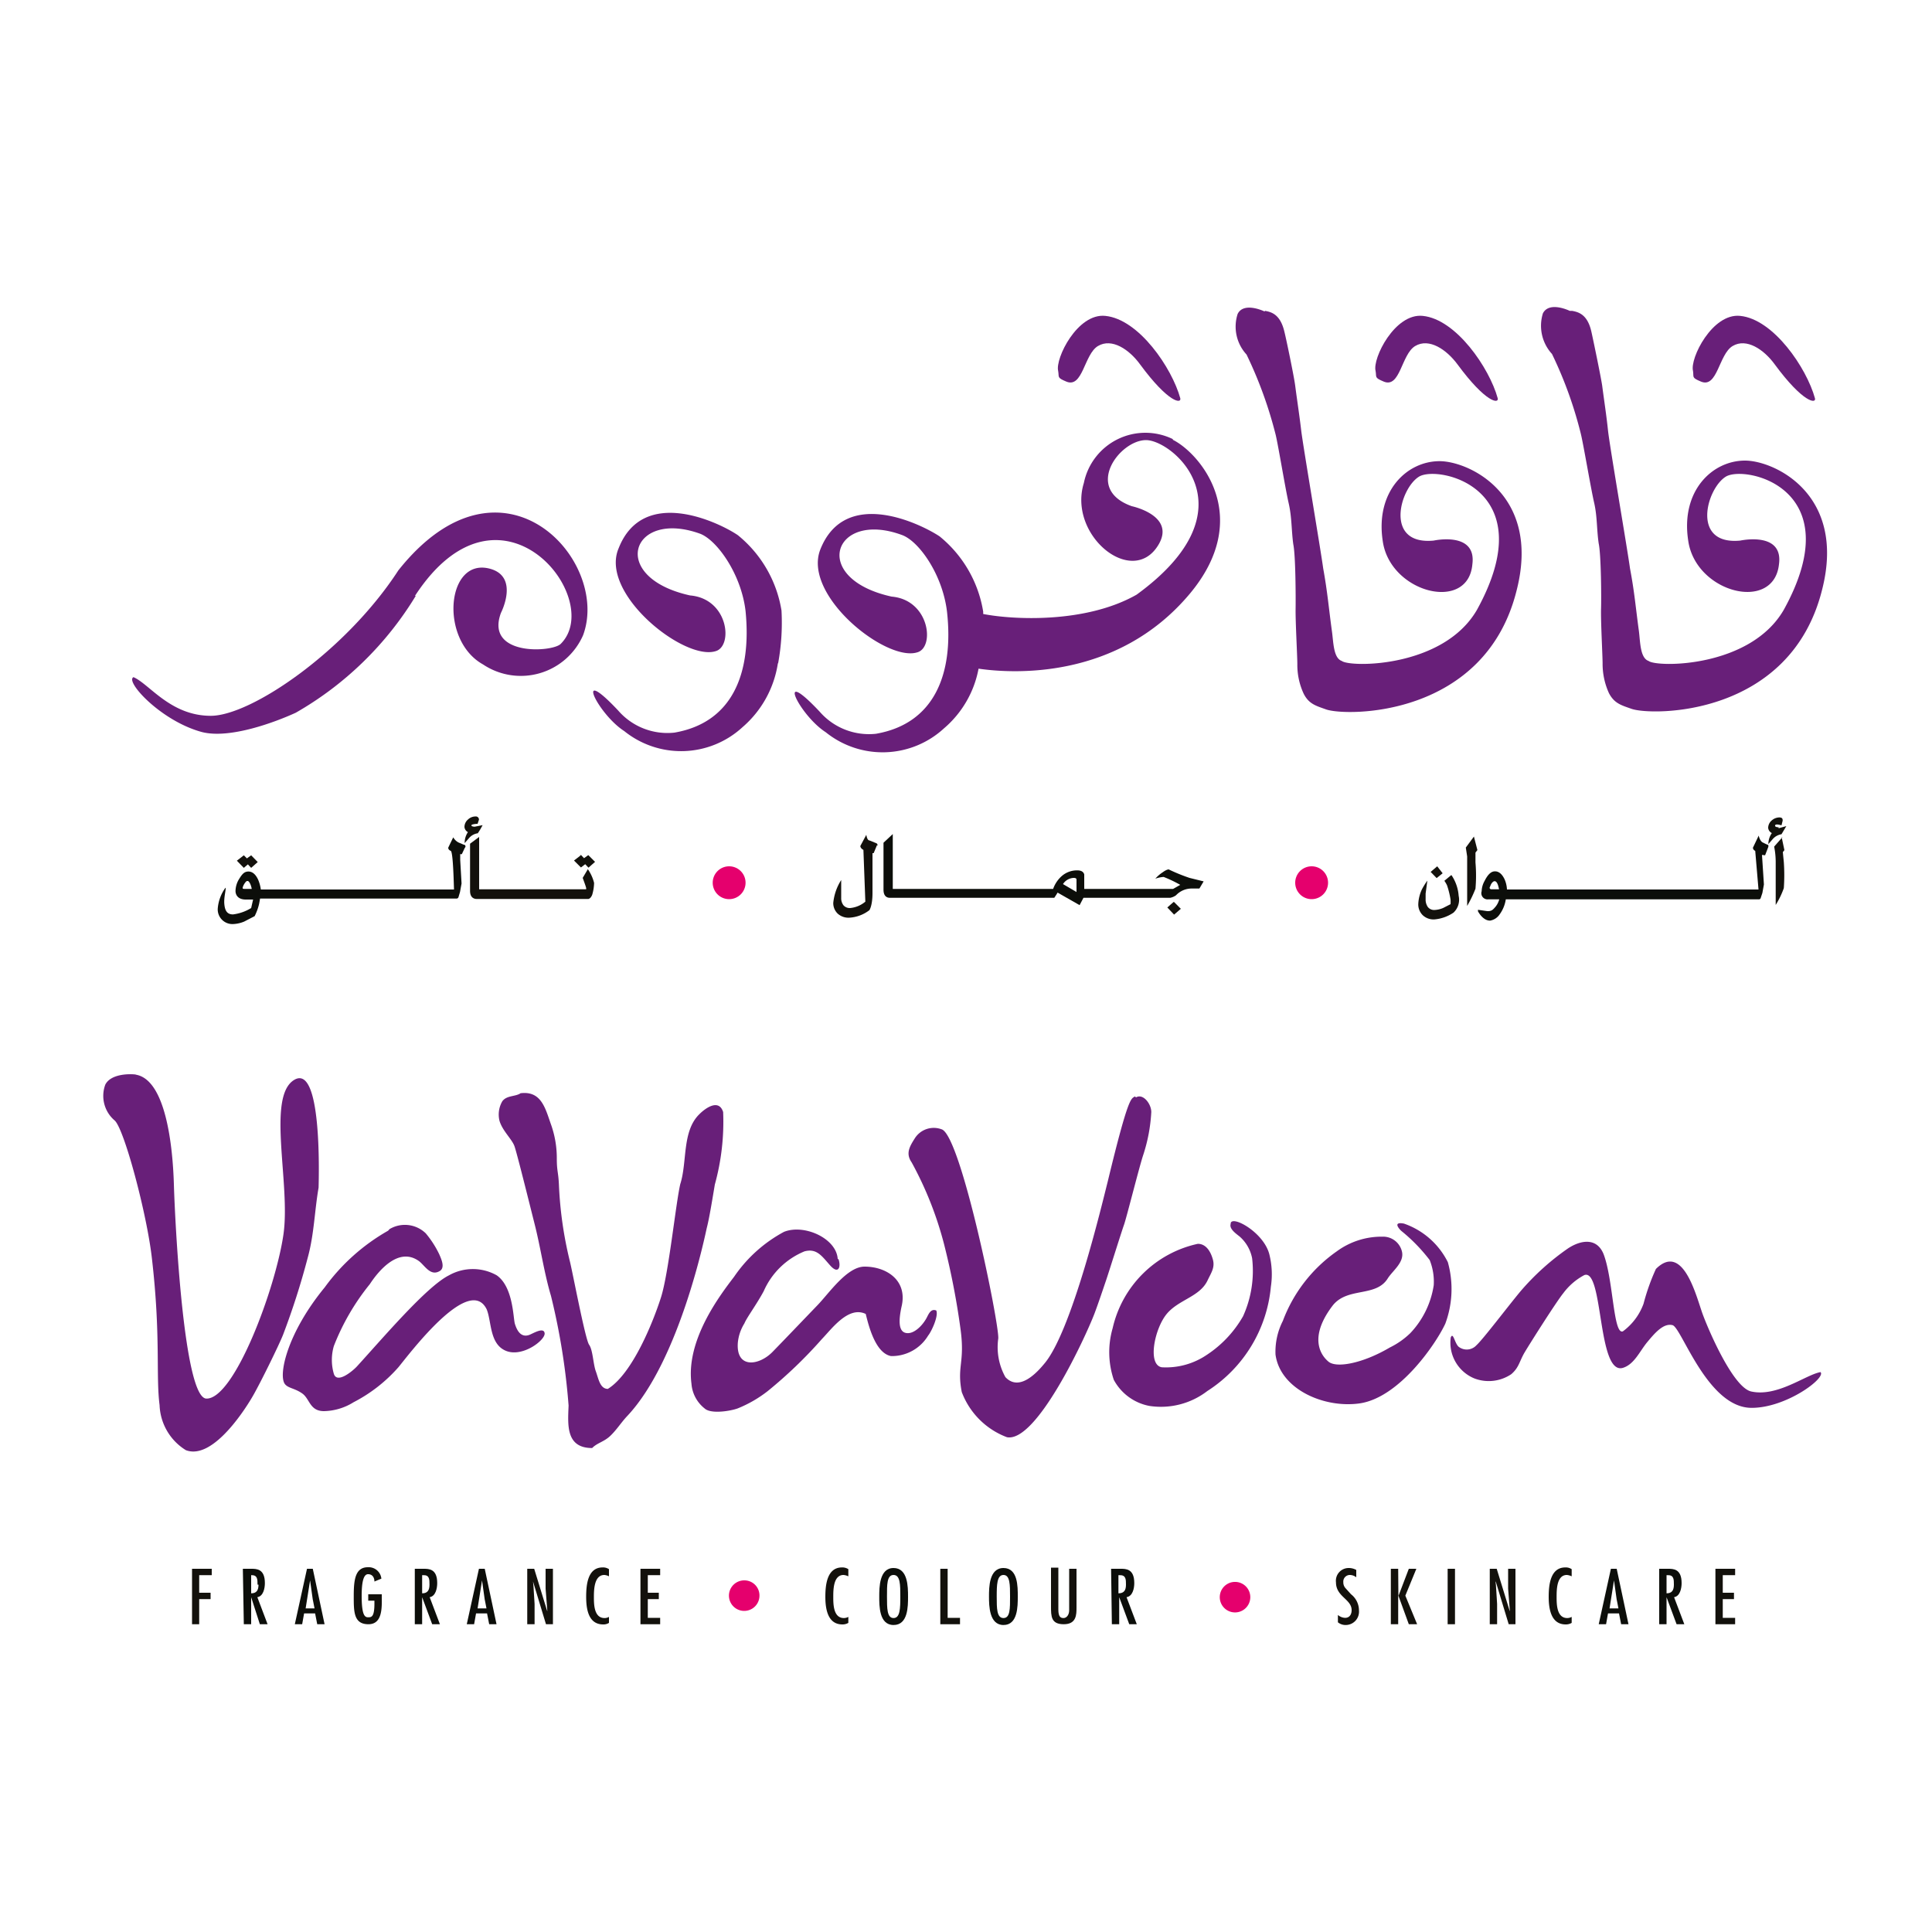 <svg id="Layer_1" data-name="Layer 1" xmlns="http://www.w3.org/2000/svg" xmlns:xlink="http://www.w3.org/1999/xlink" width="100" height="100" viewBox="0 0 100 100"><defs><style>.cls-1{fill:none;}.cls-2{clip-path:url(#clip-path);}.cls-3{clip-path:url(#clip-path-2);}.cls-4{fill:#681f79;}.cls-5{fill:#13110c;}.cls-6{fill:#0c0e0a;}.cls-7{fill:#e5006d;}.cls-8{clip-path:url(#clip-path-3);}.cls-9{clip-path:url(#clip-path-4);}</style><clipPath id="clip-path"><rect class="cls-1" x="-114.39" y="5.61" width="88.79" height="88.79"/></clipPath><clipPath id="clip-path-2"><rect class="cls-1" x="-179.95" y="-23.3" width="219.89" height="146.6"/></clipPath><clipPath id="clip-path-3"><rect class="cls-1" x="126.66" y="6.66" width="86.68" height="86.68"/></clipPath><clipPath id="clip-path-4"><rect class="cls-1" x="98.26" y="2.17" width="143.49" height="95.66"/></clipPath></defs><path class="cls-4" d="M40.26,34.35a5.44,5.44,0,0,1-1.83,3.29,4.69,4.69,0,0,1-6.12.2c-1.37-.88-2.65-3.55-.31-1.06a3.37,3.37,0,0,0,2.91,1.14c3-.52,4-3.06,3.68-6.29-.22-1.9-1.46-3.65-2.34-4-3.57-1.3-4.8,2.25-.53,3.19,2,.17,2.24,2.66,1.3,2.89-1.64.48-6-3-5-5.33,1.27-3.24,5.2-1.34,6.17-.68a6.32,6.32,0,0,1,2.26,3.9,11.66,11.66,0,0,1-.17,2.71"/><path class="cls-4" d="M60.71,22.73A3.25,3.25,0,0,0,56.1,25c-.84,2.71,2.52,5.44,3.86,3.2.91-1.52-1.38-2-1.38-2-2.51-.89-.64-3.42.74-3.42s5.61,3.56-.49,8c-2.64,1.5-6.4,1.3-7.94,1,0-.05,0-.09,0-.12a6.32,6.32,0,0,0-2.26-3.9c-1-.66-4.89-2.56-6.17.68-.93,2.37,3.38,5.81,5,5.33.94-.23.67-2.72-1.31-2.89-4.27-.94-3-4.49.53-3.19.88.31,2.12,2.06,2.34,4,.35,3.23-.68,5.77-3.68,6.29a3.38,3.38,0,0,1-2.91-1.14c-2.34-2.49-1.06.18.31,1.06a4.69,4.69,0,0,0,6.12-.2,5.35,5.35,0,0,0,1.79-3.09c1.85.27,7.2.55,10.91-3.85,3.37-4,.55-7.3-.86-8"/><path class="cls-4" d="M54.77,19.2c-.16-.65,1-3,2.44-2.85,1.74.17,3.45,2.7,3.88,4.26.08.3-.6.26-2.08-1.75-.56-.77-1.46-1.38-2.18-.95s-.78,2.2-1.64,1.84c-.5-.21-.36-.22-.42-.55"/><path class="cls-4" d="M71.2,19.2c-.17-.65,1-3,2.44-2.85,1.73.17,3.45,2.7,3.88,4.26.08.3-.6.26-2.08-1.75-.57-.77-1.47-1.38-2.19-.95s-.77,2.2-1.63,1.84c-.5-.21-.36-.22-.42-.55"/><path class="cls-4" d="M87.63,19.2c-.17-.65,1-3,2.44-2.85,1.73.17,3.44,2.7,3.87,4.26.09.3-.6.26-2.08-1.75-.56-.77-1.46-1.38-2.18-.95s-.78,2.2-1.64,1.84c-.5-.21-.36-.22-.41-.55"/><path class="cls-4" d="M21.52,30.84a17.32,17.32,0,0,1-6.21,6.05c-1.07.49-3.42,1.37-4.86,1-2.12-.57-4-2.63-3.54-2.84.82.35,1.91,2,4,2s7-3.35,9.71-7.53c5.36-6.74,11-.52,9.56,3.36A3.52,3.52,0,0,1,25,34.39c-2.28-1.27-1.89-5.57.37-4.95,1.52.42.56,2.28.56,2.28-.84,2.25,2.64,2.05,3.09,1.61,2.34-2.32-3.13-9.25-7.54-2.49"/><path class="cls-4" d="M81.37,16.09c.33.06.8.18,1,1.08.08.35.49,2.32.56,2.8.1.77.22,1.54.3,2.31s1,6.12,1.14,7.15c.23,1.21.29,2,.46,3.24.07.55.06,1.39.5,1.54.42.34,5.26.37,7-2.65,3.47-6.29-2-7.5-3-6.89s-1.82,3.56.75,3.31c0,0,2.23-.49,2,1.22-.26,2.52-4.33,1.49-4.7-1.23-.39-2.57,1.25-4.13,2.94-4.13,1.51,0,5.24,1.73,4,6.65-1.63,6.62-8.81,6.57-9.87,6.2-.54-.19-.89-.28-1.17-.81a3.67,3.67,0,0,1-.33-1.54c0-.39-.1-2.21-.08-2.83s0-2.81-.12-3.37c-.11-.73-.07-1.39-.24-2.13s-.54-2.94-.68-3.53a21.06,21.06,0,0,0-1.5-4.16,2.16,2.16,0,0,1-.47-2.1c.33-.65,1.39-.13,1.39-.13"/><path class="cls-4" d="M65.48,16.09c.33.06.79.18,1,1.08.09.35.5,2.32.56,2.8.1.77.22,1.54.31,2.31s1,6.12,1.14,7.15c.22,1.21.28,2,.45,3.24.08.55.07,1.39.51,1.54.42.34,5.26.37,7-2.65,3.46-6.29-2-7.5-3-6.89s-1.81,3.56.76,3.31c0,0,2.22-.49,2,1.22C76,31.72,71.94,30.69,71.57,28c-.39-2.57,1.25-4.13,2.94-4.13,1.52,0,5.24,1.73,4,6.65-1.62,6.62-8.81,6.57-9.87,6.2-.53-.19-.89-.28-1.16-.81a3.53,3.53,0,0,1-.33-1.54c0-.39-.1-2.21-.09-2.83s0-2.81-.12-3.37c-.1-.73-.07-1.39-.24-2.13s-.53-2.94-.67-3.53a21.65,21.65,0,0,0-1.51-4.16,2.13,2.13,0,0,1-.46-2.1c.32-.65,1.39-.13,1.39-.13"/><path class="cls-5" d="M75.11,45.3l-.35.29a1.37,1.37,0,0,1,.14.24,4.56,4.56,0,0,1,.18.73,1.87,1.87,0,0,1,0,.24l-.37.19a1.23,1.23,0,0,1-.46.11.41.41,0,0,1-.35-.16.68.68,0,0,1-.11-.4l0-.29.09-.67a3.7,3.7,0,0,0-.29.47,2,2,0,0,0-.18.74.78.78,0,0,0,.23.58.82.82,0,0,0,.59.22,2.07,2.07,0,0,0,1-.35.91.91,0,0,0,.27-.87,2.19,2.19,0,0,0-.37-1.07"/><polyline class="cls-5" points="74.36 45.45 74.67 45.2 74.39 44.84 74.05 45.13 74.36 45.45"/><path class="cls-5" d="M76.47,44l-.18-.7-.42.57.07.46,0,1.33,0,1.23a6.25,6.25,0,0,0,.43-.89,7.88,7.88,0,0,0,0-1.36l0-.51.1-.13"/><polyline class="cls-5" points="91.47 43.73 91.47 43.74 91.47 43.74 91.47 43.73"/><path class="cls-6" d="M91.36,44.27l.17-.44s0,0,0-.09a2.54,2.54,0,0,1-.26-.12c-.18-.06-.24-.37-.24-.37l-.3.63h0a.19.19,0,0,0,.12.16s.16,1.88.17,2H78a1.47,1.47,0,0,0-.12-.52c-.13-.28-.3-.42-.5-.42s-.37.16-.54.5a1.16,1.16,0,0,0-.15.53.32.32,0,0,0,.34.42h.57a1,1,0,0,1-.19.38c-.13.15-.2.24-.43.23l-.48-.07,0,.08s.25.49.63.48a.74.74,0,0,0,.49-.32,1.77,1.77,0,0,0,.32-.78h13.1a.09.09,0,0,0,.09-.06l.09-.27.08-.44s-.08-1.23-.1-1.53Zm-14,1.34c.13,0,.19.22.23.42h-.39a.09.09,0,0,1-.1-.08l.07-.17c.06-.11.13-.17.19-.17"/><path class="cls-5" d="M92.06,42.82s-.21,0-.18-.1.33,0,.33,0l.06-.24c0-.08,0-.17-.18-.17a.61.61,0,0,0-.39.16.51.51,0,0,0-.18.38.34.34,0,0,0,.19.27,1,1,0,0,0-.18.57l.21-.24a.76.76,0,0,1,.47-.27s.25-.42.25-.42l-.4.11"/><path class="cls-5" d="M92.26,43.33l-.43.49a4.12,4.12,0,0,1,.08.83c0,.48,0,2.19,0,2.19a4.38,4.38,0,0,0,.42-.87,9.57,9.57,0,0,0,0-1.35h0s-.05-.49-.05-.52a.49.49,0,0,0,.08-.1s-.14-.66-.14-.66"/><path class="cls-5" d="M45.42,43.77a.12.12,0,0,0-.05-.12L45,43.5c-.12,0-.16-.29-.16-.29l-.31.58s0,.12.16.2l.1,2.68A1.43,1.43,0,0,1,44,47a.43.43,0,0,1-.34-.14.6.6,0,0,1-.12-.38l0-.93a2.7,2.7,0,0,0-.41,1.18.75.75,0,0,0,.23.56.83.83,0,0,0,.58.21A1.87,1.87,0,0,0,45,47.11s.16-.22.16-.89V44.16l.06,0,.17-.41"/><polyline class="cls-5" points="60.76 46.68 60.73 46.7 60.42 46.97 60.77 47.34 61.12 47.04 60.76 46.68"/><path class="cls-6" d="M61.57,45.44A9.31,9.31,0,0,1,60.49,45s-.11,0-.31.15a1.83,1.83,0,0,0-.38.33,1.69,1.69,0,0,1,.43-.09,6.71,6.71,0,0,1,.86.41l-.37.21h-4.6v-.75q-.06-.21-.36-.21a1.2,1.2,0,0,0-.81.3,1.6,1.6,0,0,0-.44.66h-8.3V43.17l-.48.45v2.43c0,.37.21.42.33.42h8.51s.14-.21.17-.27l1.14.65.2-.38h4.49a.78.78,0,0,0,.3-.13,1.11,1.11,0,0,1,.81-.35l.4,0,.22-.37Zm-6,0c.14,0,.15.05.15.11v.62l-.7-.41a.69.69,0,0,1,.55-.32"/><path class="cls-5" d="M13,44.27l-.22.16-.16-.16-.36.28.36.37.21-.18.17.18.34-.3L13,44.27"/><path class="cls-6" d="M24,43.72l-.26-.11a.66.66,0,0,1-.28-.27s-.26.53-.26.54,0,.11.13.16.16,1.88.17,2h-10a1.9,1.9,0,0,0-.14-.51c-.13-.28-.3-.42-.5-.42s-.31.11-.46.35a1.22,1.22,0,0,0-.21.66c0,.18.11.44.53.44h.38S13,47,13,47a2.36,2.36,0,0,1-.94.33c-.31,0-.42-.2-.45-.55s.11-.8.06-.83a2.11,2.11,0,0,0-.4,1.09.76.76,0,0,0,.77.79,1.66,1.66,0,0,0,.6-.13l.54-.28a2.81,2.81,0,0,0,.23-.63s.05-.26.05-.28H23.64a.11.11,0,0,0,.09-.07l.08-.27s.08-.44.08-.44-.07-1.22-.07-1.22,0-.22,0-.31a.07.07,0,0,0,.09,0l.15-.32A.09.09,0,0,0,24,43.72ZM12.71,45.66a.12.12,0,0,1,.11-.06c.06,0,.16.14.21.41h-.31c-.16,0-.16,0-.16-.07a.77.77,0,0,1,.15-.28"/><path class="cls-5" d="M30.42,45l-.26.44s.18.48.18.53,0,0,0,.06H24.8V43.32l-.47.35v2.44c0,.38.24.42.34.42h5.78s.11,0,.2-.21a2.31,2.31,0,0,0,.1-.62,2.12,2.12,0,0,0-.33-.72"/><path class="cls-5" d="M30.45,44.26l-.22.16-.16-.17-.06.06-.3.23.36.36.22-.17.17.18.34-.3-.35-.35"/><path class="cls-5" d="M24.57,42.79s-.17,0-.17-.07.32-.08.32-.08l.07-.21a.16.16,0,0,0-.18-.17.57.57,0,0,0-.39.16.51.51,0,0,0-.18.38.33.33,0,0,0,.18.27,1,1,0,0,0-.17.57l.21-.24a.73.73,0,0,1,.47-.27,3.24,3.24,0,0,0,.2-.33l.05-.09-.41.08"/><path class="cls-7" d="M38.59,45.69a.85.85,0,1,1-.85-.85.85.85,0,0,1,.85.85"/><path class="cls-7" d="M68.74,45.69a.85.85,0,1,1-.85-.85.85.85,0,0,1,.85.85"/><path class="cls-4" d="M26.91,56.59c1.13-.16,1.32.81,1.63,1.67a5.18,5.18,0,0,1,.28,1.7c0,.67.08.69.11,1.37a20.13,20.13,0,0,0,.56,3.93c.13.49.8,4.06,1,4.34s.21,1,.35,1.38.21.9.62.91c1.28-.79,2.35-3.48,2.75-4.73s.76-4.82,1-5.87c.37-1.15.08-2.75,1-3.63.31-.31,1-.8,1.22-.1A12.21,12.21,0,0,1,37,61.31c-.19,1.14-.3,1.79-.42,2.26-.06.25-1.39,6.85-4.13,9.74-.3.32-.52.68-.85,1s-.69.37-.95.64c-1.37,0-1.26-1.2-1.22-2.2a34.78,34.78,0,0,0-.91-5.67c-.36-1.21-.53-2.46-.84-3.69s-.92-3.69-1.05-4.06S26,58.53,25.85,58A1.37,1.37,0,0,1,26,57c.23-.31.66-.23.94-.41"/><path class="cls-4" d="M58.8,56.8c.37-.22.8.35.79.77a8.55,8.55,0,0,1-.41,2.19c-.19.55-.88,3.3-1,3.63s-.79,2.47-.93,2.88-.39,1.16-.6,1.72c-.48,1.25-3,6.69-4.53,6.4a4,4,0,0,1-2.34-2.34c-.26-1.34.17-1.51-.06-3.23a39.17,39.17,0,0,0-.85-4.4,18.37,18.37,0,0,0-1.68-4.25c-.32-.46-.12-.81.16-1.25a1.16,1.16,0,0,1,1.38-.47c1,.26,3,10.1,2.94,10.83a3.19,3.19,0,0,0,.37,2c.61.65,1.39.06,2-.68,1.43-1.65,3-8.28,3.3-9.46,1.09-4.52,1.21-4.24,1.4-4.39"/><path class="cls-4" d="M72.66,63.33a4,4,0,0,1,2.28,2,5.15,5.15,0,0,1-.13,3.18c-.46,1-2.36,3.83-4.44,4.13-1.85.26-4.11-.74-4.35-2.53a3.51,3.51,0,0,1,.38-1.74,7.69,7.69,0,0,1,2.79-3.6,3.92,3.92,0,0,1,2.37-.76,1,1,0,0,1,1,.75c.15.57-.47,1-.73,1.41-.62,1-2.11.42-2.87,1.43-1.41,1.87-.34,2.75-.22,2.86.4.38,1.8.11,3.19-.71A4.11,4.11,0,0,0,73,69a4.6,4.6,0,0,0,1.21-2.48A3,3,0,0,0,74,65.22a8.83,8.83,0,0,0-1.47-1.51c-.14-.13-.43-.48.12-.38"/><path class="cls-4" d="M43.4,65.17c.14.41,0,.81-.43.33s-.69-.9-1.33-.73a3.94,3.94,0,0,0-2.11,2.06c-.37.69-.88,1.37-1,1.67a2.29,2.29,0,0,0-.34,1c-.1,1.36,1.1,1.19,1.8.47s1.55-1.61,2.32-2.41c.6-.62,1.53-2,2.44-2,1.12,0,2.2.69,1.93,2-.13.57-.23,1.29.16,1.42s.85-.3,1.09-.71c.12-.2.22-.56.53-.44.13.27-.24,1.08-.42,1.3a2.19,2.19,0,0,1-1.92,1.06c-.8-.15-1.15-1.53-1.31-2.18-.89-.43-1.75.76-2.27,1.3A23.39,23.39,0,0,1,39.74,72a6.4,6.4,0,0,1-1.56.9c-.39.14-1.39.3-1.71,0a1.8,1.8,0,0,1-.68-1.28C35.49,69.34,37.3,67,38,66.08a7.3,7.3,0,0,1,2.58-2.32c1.05-.42,2.72.34,2.78,1.41"/><path class="cls-4" d="M20.16,63.62a1.55,1.55,0,0,1,1.88.22,5.19,5.19,0,0,1,.7,1.09c.09.22.33.7,0,.87-.49.27-.78-.35-1.09-.55-1-.68-2,.44-2.51,1.22a12,12,0,0,0-1.86,3.2,2.57,2.57,0,0,0,0,1.44c.17.54,1-.17,1.2-.39,1.36-1.49,3.61-4.14,4.76-4.71a2.52,2.52,0,0,1,2.47,0c.86.6.85,2.22.94,2.51s.28.73.73.58c.18-.06.77-.44.81-.09s-1.14,1.26-2,.91-.74-1.52-1-2.15c-.9-1.84-4,2.31-4.57,3a7.92,7.92,0,0,1-2.32,1.81,3,3,0,0,1-1.53.46c-.74,0-.73-.63-1.12-.91s-.74-.27-.91-.5c-.34-.48.13-2.64,2.07-5a10.39,10.39,0,0,1,3.28-2.93"/><path class="cls-4" d="M7,55.62c1.57.22,1.94,3.66,2,5.68s.51,11,1.67,11.09c1.44.07,3.59-5.67,4-8.49.38-2.61-.88-7.12.55-8s1.29,4.82,1.27,5.57c-.21,1.21-.23,2.42-.56,3.62a38.8,38.8,0,0,1-1.28,4c-.21.53-1.17,2.49-1.57,3.18-.23.4-2,3.35-3.46,2.79a2.86,2.86,0,0,1-1.36-2.33c-.2-1.54.07-3.57-.4-7.62C7.6,62.83,6.44,58.47,5.94,58a1.67,1.67,0,0,1-.49-1.86c.3-.59,1.34-.56,1.59-.52"/><path class="cls-4" d="M63.7,63.31c.09-.41,1.71.48,2,1.61a4.25,4.25,0,0,1,.08,1.68A7.19,7.19,0,0,1,62.49,72a3.94,3.94,0,0,1-3,.77,2.65,2.65,0,0,1-1.84-1.35,4.46,4.46,0,0,1-.06-2.67A5.78,5.78,0,0,1,62,64.38c.43,0,.67.41.78.82s-.09.68-.27,1.06c-.4.87-1.51,1-2.13,1.76s-1,2.61-.25,2.75a3.76,3.76,0,0,0,2.33-.64,5.87,5.87,0,0,0,1.88-2,5.68,5.68,0,0,0,.47-3A2,2,0,0,0,64.16,64c-.16-.13-.55-.39-.46-.65"/><path class="cls-4" d="M82,66c1-.38.67,5.19,2,4.8.59-.18.87-.86,1.26-1.33s.84-1,1.31-.88,1.81,4.29,4.1,4.28c1.79,0,3.86-1.55,3.56-1.85-.76.13-2.24,1.31-3.6,1-.93-.23-2.18-3.13-2.5-4s-1-3.75-2.42-2.34a11,11,0,0,0-.64,1.8A3.08,3.08,0,0,1,84,68.91c-.5.2-.49-2.67-1-4-.35-.86-1.17-.73-1.83-.3a12.94,12.94,0,0,0-2.48,2.24c-.68.82-1.92,2.46-2.27,2.78a.68.68,0,0,1-.89.1c-.23-.14-.31-.83-.44-.5a2,2,0,0,0,1.23,2.12,2.09,2.09,0,0,0,1.9-.22c.41-.35.42-.67.7-1.14s1.64-2.62,2-3.06A3.26,3.26,0,0,1,82,66"/><path class="cls-5" d="M70.2,81.64a.55.55,0,0,0-.33-.12.34.34,0,0,0-.34.37.44.44,0,0,0,.11.31l.29.32a1.06,1.06,0,0,1,.41.84.69.69,0,0,1-.68.75.62.62,0,0,1-.41-.14v-.38a.61.61,0,0,0,.37.15c.24,0,.34-.19.34-.4,0-.57-.81-.69-.81-1.44a.66.66,0,0,1,.65-.74.79.79,0,0,1,.4.1v.38"/><polyline class="cls-5" points="72.37 81.2 72.38 82.59 72.39 82.59 72.92 81.2 73.31 81.2 72.74 82.59 73.35 84.07 72.92 84.07 72.38 82.59 72.37 82.59 72.37 84.07 71.99 84.07 71.99 81.2 72.37 81.2"/><rect class="cls-5" x="74.93" y="81.2" width="0.38" height="2.87"/><polyline class="cls-5" points="77.43 82.06 77.49 83.02 77.49 84.07 77.11 84.07 77.11 81.2 77.47 81.2 78.14 83.38 78.15 83.38 78.06 82.23 78.06 81.2 78.44 81.2 78.44 84.07 78.09 84.07 77.42 81.86 77.41 81.87 77.43 82.06"/><path class="cls-5" d="M81.35,81.59a.72.72,0,0,0-.25-.07c-.53,0-.53.78-.53,1.14s0,1.09.55,1.09a.49.49,0,0,0,.23-.06V84a.58.58,0,0,1-.31.08c-.77,0-.88-.83-.88-1.43s.08-1.52.86-1.52a.55.55,0,0,1,.33.09v.34"/><path class="cls-6" d="M83.68,81.2l.61,2.87h-.38l-.11-.56h-.57l-.1.56h-.38l.63-2.87Zm0,1.6-.14-1h0l-.23,1.45h.46l-.08-.41"/><path class="cls-6" d="M85.88,81.2h.45c.28,0,.71,0,.71.74,0,.27-.08.68-.39.73l.53,1.4h-.4l-.52-1.4h0v1.4h-.38Zm.76.82c0-.27,0-.5-.32-.49h-.06v.94c.28,0,.38-.16.38-.45"/><polyline class="cls-5" points="89.81 81.2 89.81 81.53 89.17 81.53 89.17 82.44 89.75 82.44 89.75 82.77 89.17 82.77 89.17 83.74 89.81 83.74 89.81 84.07 88.79 84.07 88.79 81.2 89.81 81.2"/><path class="cls-5" d="M43.91,81.59a.72.72,0,0,0-.25-.07c-.53,0-.53.78-.53,1.14s0,1.09.55,1.09a.49.49,0,0,0,.23-.06V84a.58.58,0,0,1-.31.08c-.77,0-.88-.83-.88-1.43s.08-1.52.86-1.52a.57.57,0,0,1,.33.09v.34"/><path class="cls-6" d="M47,82.64c0,.51,0,1.47-.75,1.47s-.74-1-.74-1.47,0-1.48.74-1.48S47,82.12,47,82.64Zm-1.09,0c0,.61,0,1.11.34,1.11s.35-.5.35-1.11,0-1.12-.35-1.12-.34.51-.34,1.12"/><polyline class="cls-5" points="49.05 81.2 49.05 83.74 49.69 83.74 49.69 84.07 48.67 84.07 48.67 81.2 49.05 81.2"/><path class="cls-6" d="M52.68,82.64c0,.51,0,1.47-.74,1.47s-.75-1-.75-1.47,0-1.48.75-1.48S52.68,82.12,52.68,82.64Zm-1.09,0c0,.61,0,1.11.35,1.11s.34-.5.34-1.11,0-1.12-.34-1.12-.35.51-.35,1.12"/><path class="cls-5" d="M54.78,81.2v2.11c0,.37.11.44.27.44s.29-.17.29-.4V81.2h.38v2c0,.37,0,.87-.66.87s-.66-.41-.66-.93v-2h.38"/><path class="cls-6" d="M57.51,81.2H58c.28,0,.71,0,.71.74,0,.27-.08.68-.4.73l.53,1.4h-.39l-.52-1.4h0v1.4h-.38Zm.77.82c0-.27,0-.5-.33-.49h-.06v.94c.29,0,.39-.16.39-.45"/><polyline class="cls-5" points="10.96 81.2 10.96 81.53 10.31 81.53 10.31 82.44 10.9 82.44 10.9 82.77 10.31 82.77 10.31 84.07 9.94 84.07 9.94 81.2 10.96 81.2"/><path class="cls-6" d="M12.57,81.2H13c.28,0,.71,0,.71.74,0,.27-.08.68-.39.73l.53,1.4h-.4L13,82.67h0v1.4h-.38Zm.76.82c0-.27,0-.5-.32-.49H13v.94c.28,0,.38-.16.38-.45"/><path class="cls-6" d="M16.19,81.2l.61,2.87h-.38l-.11-.56h-.57l-.1.56h-.38l.63-2.87Zm0,1.6-.14-1h0l-.23,1.45h.46l-.08-.41"/><path class="cls-5" d="M19.76,82.56v0c0,.55.08,1.51-.69,1.51s-.76-.66-.76-1.47.07-1.48.73-1.48a.66.66,0,0,1,.7.59l-.36.15c0-.19-.09-.38-.33-.38s-.33.43-.33,1.12c0,1,.16,1.11.33,1.11s.33,0,.33-.71v-.15h-.32v-.33h.7"/><path class="cls-6" d="M21.47,81.2h.45c.28,0,.71,0,.71.74,0,.27-.08.68-.39.73l.53,1.4h-.4l-.52-1.4h0v1.4h-.38Zm.76.82c0-.27,0-.5-.32-.49h-.06v.94c.28,0,.38-.16.38-.45"/><path class="cls-6" d="M25.09,81.2l.61,2.87h-.38l-.11-.56h-.57l-.1.56h-.38l.63-2.87Zm0,1.6-.14-1h0l-.23,1.45h.46l-.08-.41"/><polyline class="cls-5" points="27.61 82.06 27.67 83.02 27.67 84.07 27.29 84.07 27.29 81.2 27.65 81.2 28.32 83.38 28.33 83.38 28.24 82.23 28.24 81.2 28.62 81.2 28.62 84.07 28.26 84.07 27.59 81.86 27.59 81.87 27.61 82.06"/><path class="cls-5" d="M31.52,81.59a.61.61,0,0,0-.24-.07c-.53,0-.54.78-.54,1.14s0,1.09.55,1.09a.44.44,0,0,0,.23-.06V84a.52.52,0,0,1-.3.08c-.78,0-.88-.83-.88-1.43s.07-1.52.85-1.52a.55.55,0,0,1,.33.09v.34"/><polyline class="cls-5" points="34.17 81.2 34.17 81.53 33.53 81.53 33.53 82.44 34.1 82.44 34.1 82.77 33.53 82.77 33.53 83.74 34.17 83.74 34.17 84.07 33.15 84.07 33.15 81.2 34.17 81.2"/><path class="cls-7" d="M64.71,82.58a.79.79,0,1,1-1.57,0,.79.79,0,0,1,1.57,0"/><path class="cls-7" d="M39.31,82.58a.79.79,0,1,1-.78-.78.78.78,0,0,1,.78.78"/></svg>